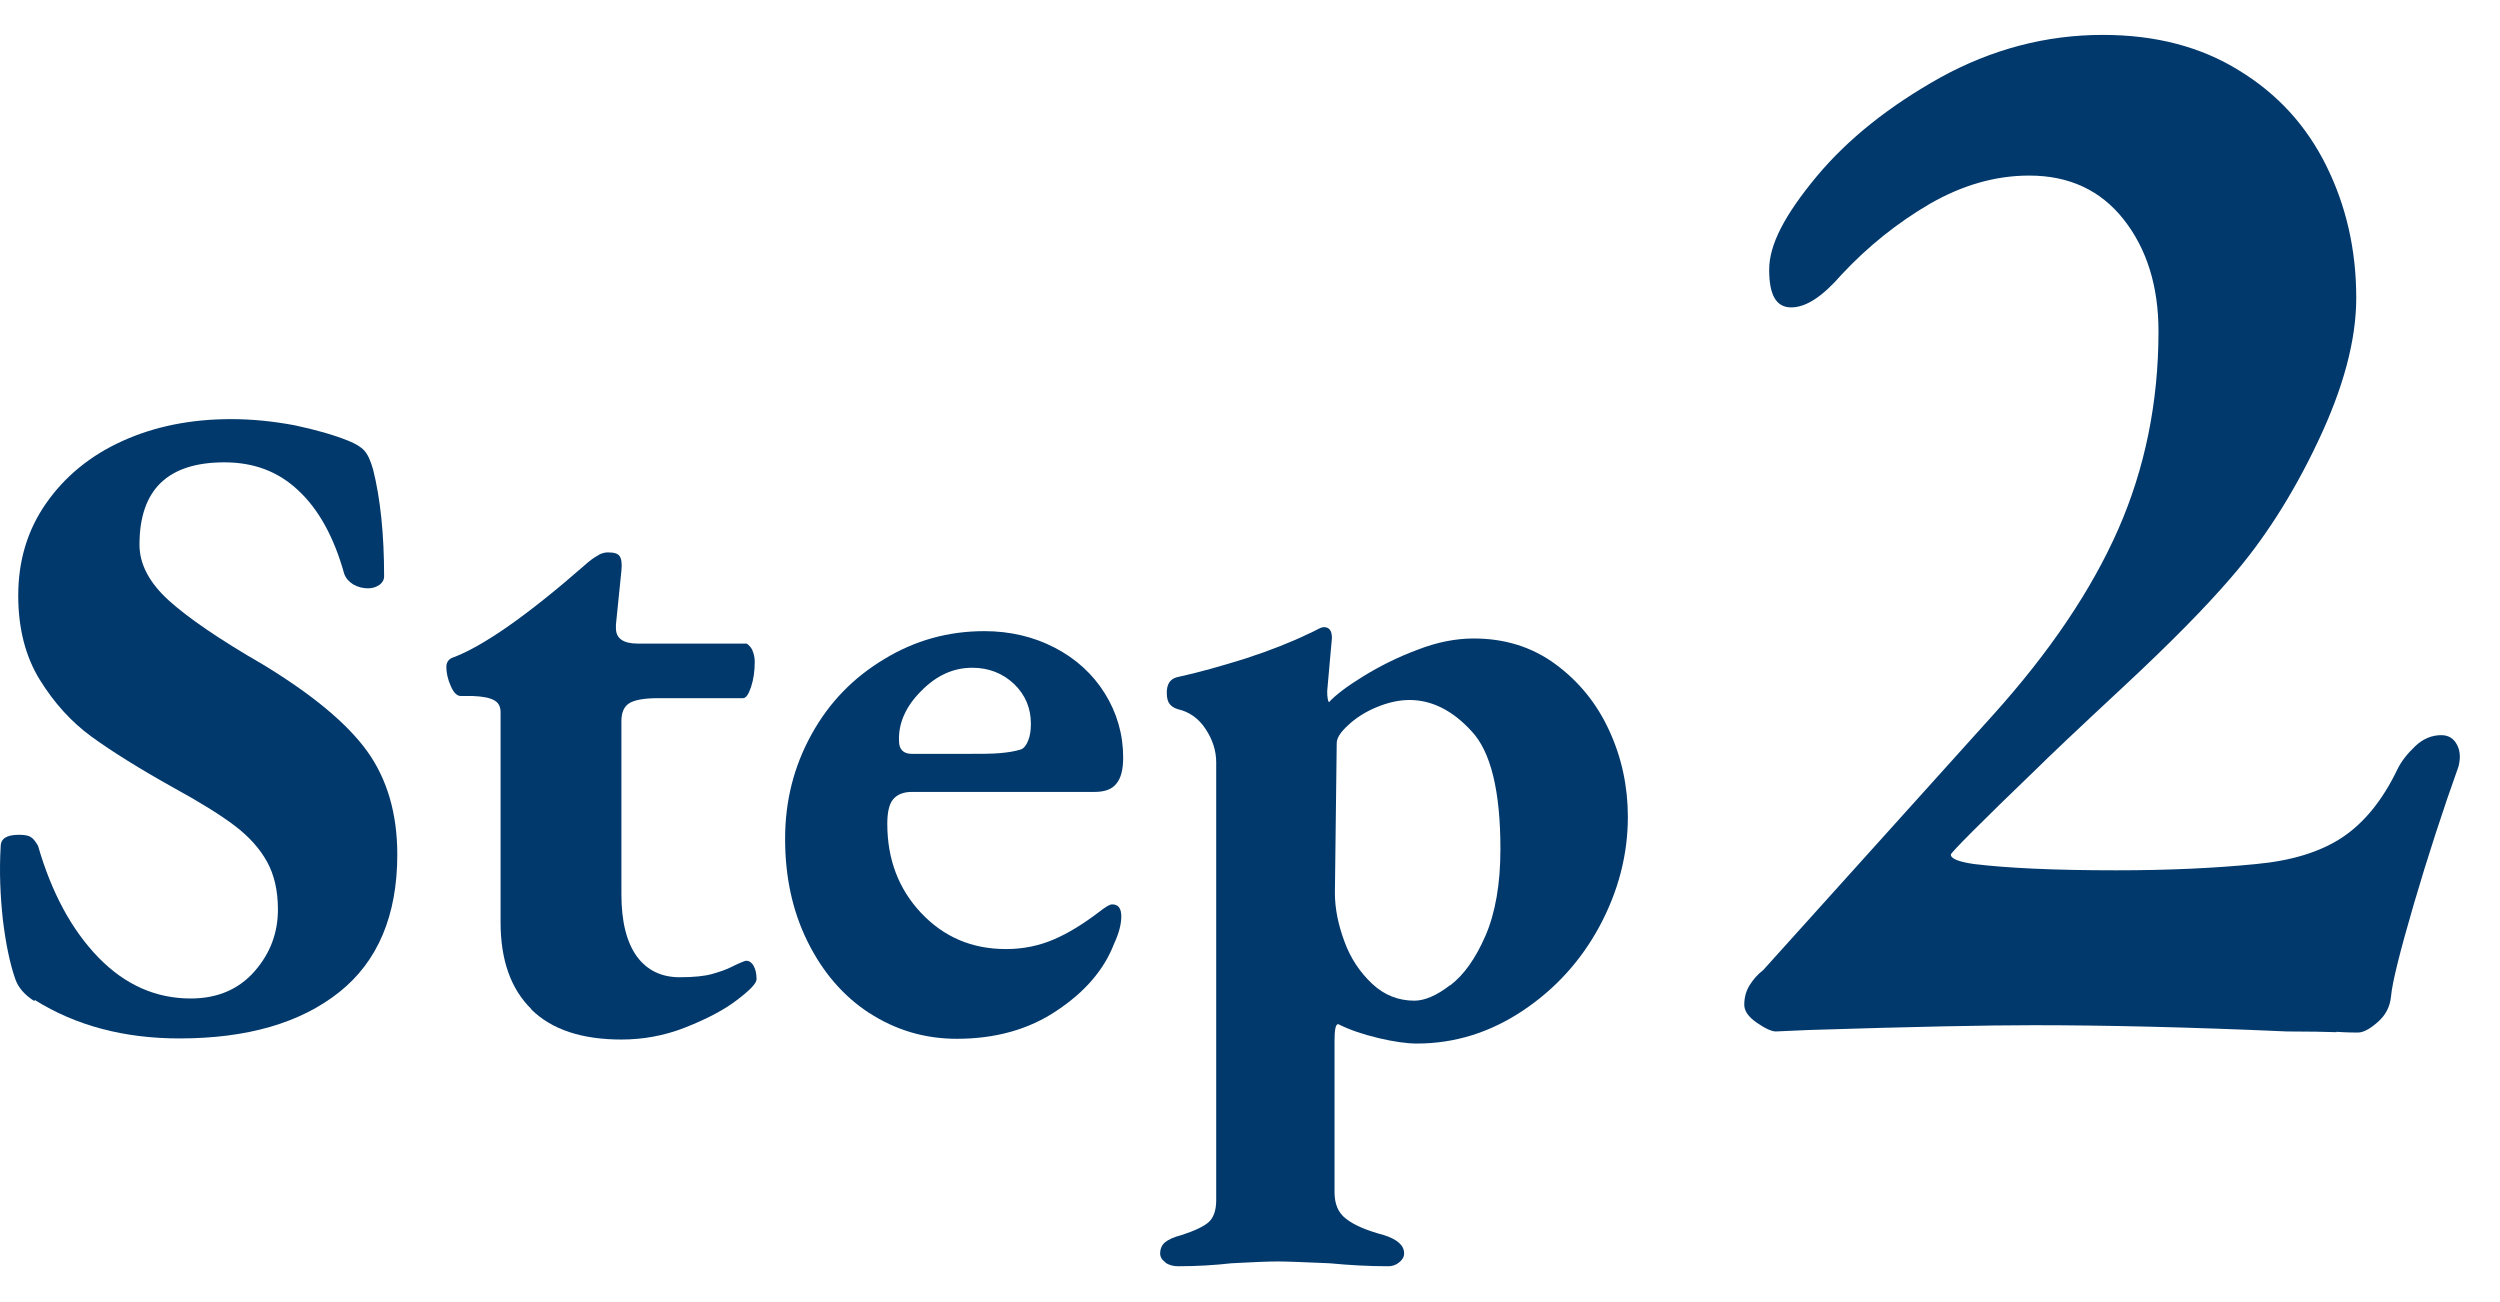 <svg width="48" height="25" viewBox="0 0 48 25" fill="none" xmlns="http://www.w3.org/2000/svg">
<path d="M0.66 19.221C0.47 19.101 0.35 18.96 0.294 18.799C0.188 18.496 0.111 18.116 0.055 17.659C0.006 17.202 -0.016 16.738 0.013 16.253C0.013 16.098 0.132 16.028 0.364 16.028C0.47 16.028 0.547 16.042 0.589 16.07C0.638 16.098 0.681 16.155 0.73 16.239C0.99 17.139 1.377 17.856 1.89 18.384C2.403 18.911 2.994 19.171 3.662 19.171C4.175 19.171 4.583 18.995 4.886 18.651C5.188 18.306 5.336 17.913 5.336 17.462C5.336 17.097 5.265 16.794 5.125 16.541C4.984 16.288 4.78 16.063 4.513 15.859C4.246 15.655 3.852 15.409 3.339 15.128C2.671 14.755 2.143 14.425 1.756 14.143C1.37 13.862 1.039 13.496 0.765 13.053C0.491 12.611 0.35 12.069 0.35 11.436C0.35 10.768 0.526 10.178 0.885 9.664C1.243 9.151 1.728 8.75 2.347 8.469C2.966 8.188 3.662 8.047 4.436 8.047C4.843 8.047 5.251 8.089 5.659 8.166C6.06 8.251 6.405 8.349 6.686 8.462C6.826 8.518 6.932 8.581 6.995 8.652C7.059 8.722 7.115 8.841 7.164 9.017C7.305 9.58 7.375 10.262 7.375 11.071C7.375 11.127 7.347 11.183 7.291 11.225C7.234 11.268 7.157 11.296 7.066 11.296C6.96 11.296 6.862 11.268 6.777 11.218C6.693 11.162 6.637 11.099 6.608 11.014C6.412 10.311 6.116 9.777 5.729 9.418C5.343 9.052 4.872 8.877 4.309 8.877C3.219 8.877 2.678 9.404 2.678 10.459C2.678 10.832 2.868 11.19 3.24 11.528C3.613 11.865 4.218 12.28 5.047 12.758C5.997 13.335 6.665 13.89 7.051 14.425C7.438 14.966 7.628 15.627 7.628 16.408C7.628 17.575 7.255 18.461 6.51 19.052C5.765 19.642 4.745 19.938 3.444 19.938C2.382 19.938 1.454 19.692 0.667 19.199L0.66 19.221Z" fill="#02396C"/>
<path d="M10.202 19.375C9.808 18.988 9.611 18.433 9.611 17.709V13.672C9.611 13.567 9.569 13.489 9.491 13.447C9.407 13.398 9.266 13.37 9.07 13.363H8.845C8.774 13.363 8.711 13.3 8.655 13.173C8.598 13.046 8.57 12.92 8.57 12.807C8.57 12.723 8.605 12.667 8.676 12.632C9.259 12.421 10.117 11.823 11.242 10.838C11.264 10.817 11.306 10.782 11.362 10.74C11.418 10.698 11.475 10.67 11.517 10.642C11.566 10.62 11.615 10.606 11.671 10.606C11.791 10.606 11.861 10.627 11.896 10.677C11.931 10.726 11.946 10.817 11.931 10.958L11.826 11.992V12.062C11.826 12.259 11.967 12.357 12.248 12.357H14.336C14.336 12.357 14.407 12.4 14.442 12.477C14.477 12.554 14.491 12.632 14.491 12.702C14.491 12.878 14.47 13.04 14.421 13.187C14.372 13.335 14.322 13.405 14.266 13.405H12.635C12.367 13.405 12.178 13.44 12.079 13.504C11.981 13.567 11.931 13.679 11.931 13.848V17.167C11.931 17.695 12.03 18.088 12.227 18.363C12.424 18.63 12.698 18.763 13.05 18.763C13.317 18.763 13.528 18.742 13.675 18.7C13.823 18.658 13.943 18.616 14.041 18.567C14.139 18.517 14.203 18.489 14.224 18.482C14.273 18.461 14.308 18.447 14.329 18.447C14.386 18.447 14.435 18.482 14.47 18.545C14.505 18.609 14.526 18.693 14.526 18.799C14.526 18.883 14.393 19.017 14.133 19.213C13.872 19.41 13.535 19.579 13.141 19.734C12.74 19.889 12.339 19.959 11.931 19.959C11.172 19.959 10.595 19.769 10.202 19.382V19.375Z" fill="#02396C"/>
<path d="M16.692 19.452C16.185 19.122 15.791 18.658 15.503 18.074C15.215 17.491 15.074 16.837 15.074 16.105C15.074 15.374 15.243 14.713 15.581 14.101C15.918 13.489 16.382 13.011 16.98 12.653C17.57 12.294 18.21 12.118 18.899 12.118C19.392 12.118 19.842 12.224 20.25 12.435C20.657 12.646 20.981 12.941 21.213 13.314C21.445 13.686 21.565 14.101 21.565 14.544C21.565 14.776 21.522 14.945 21.431 15.05C21.347 15.156 21.206 15.205 21.016 15.205H17.507C17.346 15.205 17.226 15.254 17.149 15.346C17.071 15.437 17.036 15.599 17.036 15.817C17.036 16.499 17.254 17.069 17.683 17.526C18.119 17.99 18.66 18.222 19.314 18.222C19.645 18.222 19.947 18.159 20.229 18.039C20.51 17.919 20.805 17.737 21.108 17.505C21.227 17.413 21.304 17.364 21.354 17.364C21.473 17.364 21.529 17.441 21.529 17.596C21.529 17.751 21.48 17.927 21.389 18.123C21.199 18.616 20.833 19.044 20.292 19.403C19.75 19.769 19.104 19.945 18.372 19.945C17.753 19.945 17.191 19.776 16.684 19.445L16.692 19.452ZM18.569 14.474C18.836 14.474 19.047 14.474 19.202 14.46C19.357 14.446 19.49 14.425 19.603 14.389C19.659 14.368 19.708 14.305 19.743 14.214C19.779 14.122 19.793 14.017 19.793 13.897C19.793 13.595 19.687 13.342 19.469 13.131C19.251 12.927 18.984 12.821 18.668 12.821C18.302 12.821 17.978 12.969 17.683 13.271C17.388 13.567 17.247 13.89 17.261 14.228C17.261 14.389 17.346 14.474 17.507 14.474H18.562H18.569Z" fill="#02396C"/>
<path d="M22.381 24.241C22.311 24.192 22.275 24.136 22.275 24.066C22.275 23.974 22.311 23.897 22.374 23.848C22.437 23.798 22.543 23.749 22.683 23.714C22.943 23.63 23.119 23.545 23.211 23.461C23.302 23.376 23.351 23.236 23.351 23.046V14.636C23.351 14.411 23.281 14.2 23.147 13.996C23.014 13.792 22.831 13.665 22.613 13.616C22.543 13.595 22.493 13.56 22.458 13.518C22.423 13.476 22.402 13.405 22.402 13.3C22.402 13.138 22.465 13.04 22.592 13.004C23.014 12.913 23.457 12.786 23.928 12.639C24.399 12.484 24.793 12.329 25.123 12.168C25.158 12.153 25.208 12.132 25.271 12.097C25.334 12.062 25.384 12.041 25.419 12.041C25.524 12.041 25.573 12.111 25.573 12.252L25.538 12.639L25.482 13.272C25.482 13.391 25.496 13.461 25.517 13.482C25.644 13.342 25.869 13.173 26.178 12.983C26.488 12.793 26.832 12.618 27.212 12.477C27.591 12.329 27.95 12.259 28.295 12.259C28.892 12.259 29.413 12.421 29.863 12.751C30.313 13.082 30.657 13.504 30.896 14.024C31.136 14.544 31.255 15.1 31.255 15.684C31.255 16.408 31.072 17.111 30.714 17.779C30.355 18.447 29.856 18.995 29.23 19.41C28.604 19.825 27.929 20.036 27.205 20.036C27.008 20.036 26.762 20.001 26.466 19.931C26.171 19.86 25.918 19.776 25.693 19.663C25.644 19.663 25.623 19.769 25.623 19.98V22.891C25.623 23.116 25.693 23.285 25.84 23.397C25.988 23.517 26.227 23.622 26.572 23.714C26.832 23.798 26.959 23.911 26.959 24.066C26.959 24.136 26.923 24.192 26.86 24.241C26.797 24.291 26.727 24.312 26.656 24.312C26.284 24.312 25.904 24.291 25.531 24.255C25.039 24.234 24.708 24.22 24.533 24.22C24.336 24.22 24.033 24.234 23.64 24.255C23.323 24.291 22.986 24.312 22.62 24.312C22.529 24.312 22.444 24.291 22.374 24.241H22.381ZM27.845 18.918C28.105 18.721 28.33 18.405 28.52 17.969C28.709 17.533 28.808 16.977 28.808 16.302C28.808 15.191 28.625 14.432 28.253 14.038C27.887 13.637 27.486 13.44 27.064 13.44C26.853 13.44 26.642 13.49 26.424 13.581C26.206 13.672 26.023 13.792 25.883 13.925C25.735 14.059 25.665 14.172 25.665 14.27L25.63 17.146C25.63 17.442 25.693 17.751 25.812 18.074C25.932 18.405 26.115 18.672 26.347 18.89C26.579 19.108 26.853 19.213 27.155 19.213C27.352 19.213 27.584 19.115 27.838 18.918H27.845Z" fill="#02396C"/>
<path d="M44.861 19.818C44.65 19.811 44.333 19.804 43.911 19.804C42.02 19.72 40.395 19.684 39.045 19.684C38.159 19.684 36.718 19.713 34.728 19.776L34.095 19.804C34.018 19.804 33.891 19.748 33.729 19.635C33.568 19.523 33.49 19.41 33.49 19.291C33.49 19.15 33.525 19.023 33.596 18.911C33.666 18.799 33.75 18.707 33.856 18.623L38.265 13.729C39.355 12.519 40.156 11.331 40.67 10.163C41.183 8.996 41.443 7.723 41.443 6.359C41.443 5.494 41.218 4.777 40.775 4.214C40.332 3.652 39.727 3.371 38.961 3.371C38.314 3.371 37.681 3.553 37.055 3.912C36.429 4.278 35.867 4.728 35.361 5.269C34.995 5.691 34.679 5.902 34.39 5.902C34.102 5.902 33.968 5.663 33.968 5.178C33.968 4.693 34.271 4.123 34.876 3.392C35.48 2.667 36.275 2.035 37.259 1.486C38.244 0.945 39.285 0.67 40.374 0.67C41.38 0.67 42.252 0.895 42.99 1.353C43.729 1.803 44.284 2.414 44.664 3.181C45.044 3.947 45.24 4.791 45.24 5.719C45.24 6.528 44.994 7.449 44.502 8.483C44.01 9.523 43.447 10.388 42.828 11.099C42.364 11.64 41.682 12.336 40.775 13.18C39.868 14.024 39.313 14.551 39.116 14.748C38.005 15.817 37.456 16.372 37.456 16.408C37.456 16.485 37.604 16.548 37.906 16.59C38.553 16.668 39.46 16.71 40.628 16.71C41.633 16.71 42.533 16.668 43.314 16.59C43.996 16.527 44.551 16.358 44.973 16.077C45.395 15.796 45.747 15.36 46.028 14.776C46.105 14.614 46.225 14.467 46.373 14.326C46.52 14.186 46.689 14.115 46.872 14.115C47.013 14.115 47.111 14.179 47.174 14.298C47.237 14.418 47.245 14.558 47.202 14.72C46.9 15.564 46.612 16.45 46.344 17.364C46.077 18.278 45.93 18.869 45.908 19.129C45.887 19.333 45.803 19.495 45.648 19.628C45.494 19.762 45.374 19.825 45.269 19.825C45.205 19.825 45.072 19.825 44.861 19.811V19.818Z" fill="#02396C"/>
</svg>
